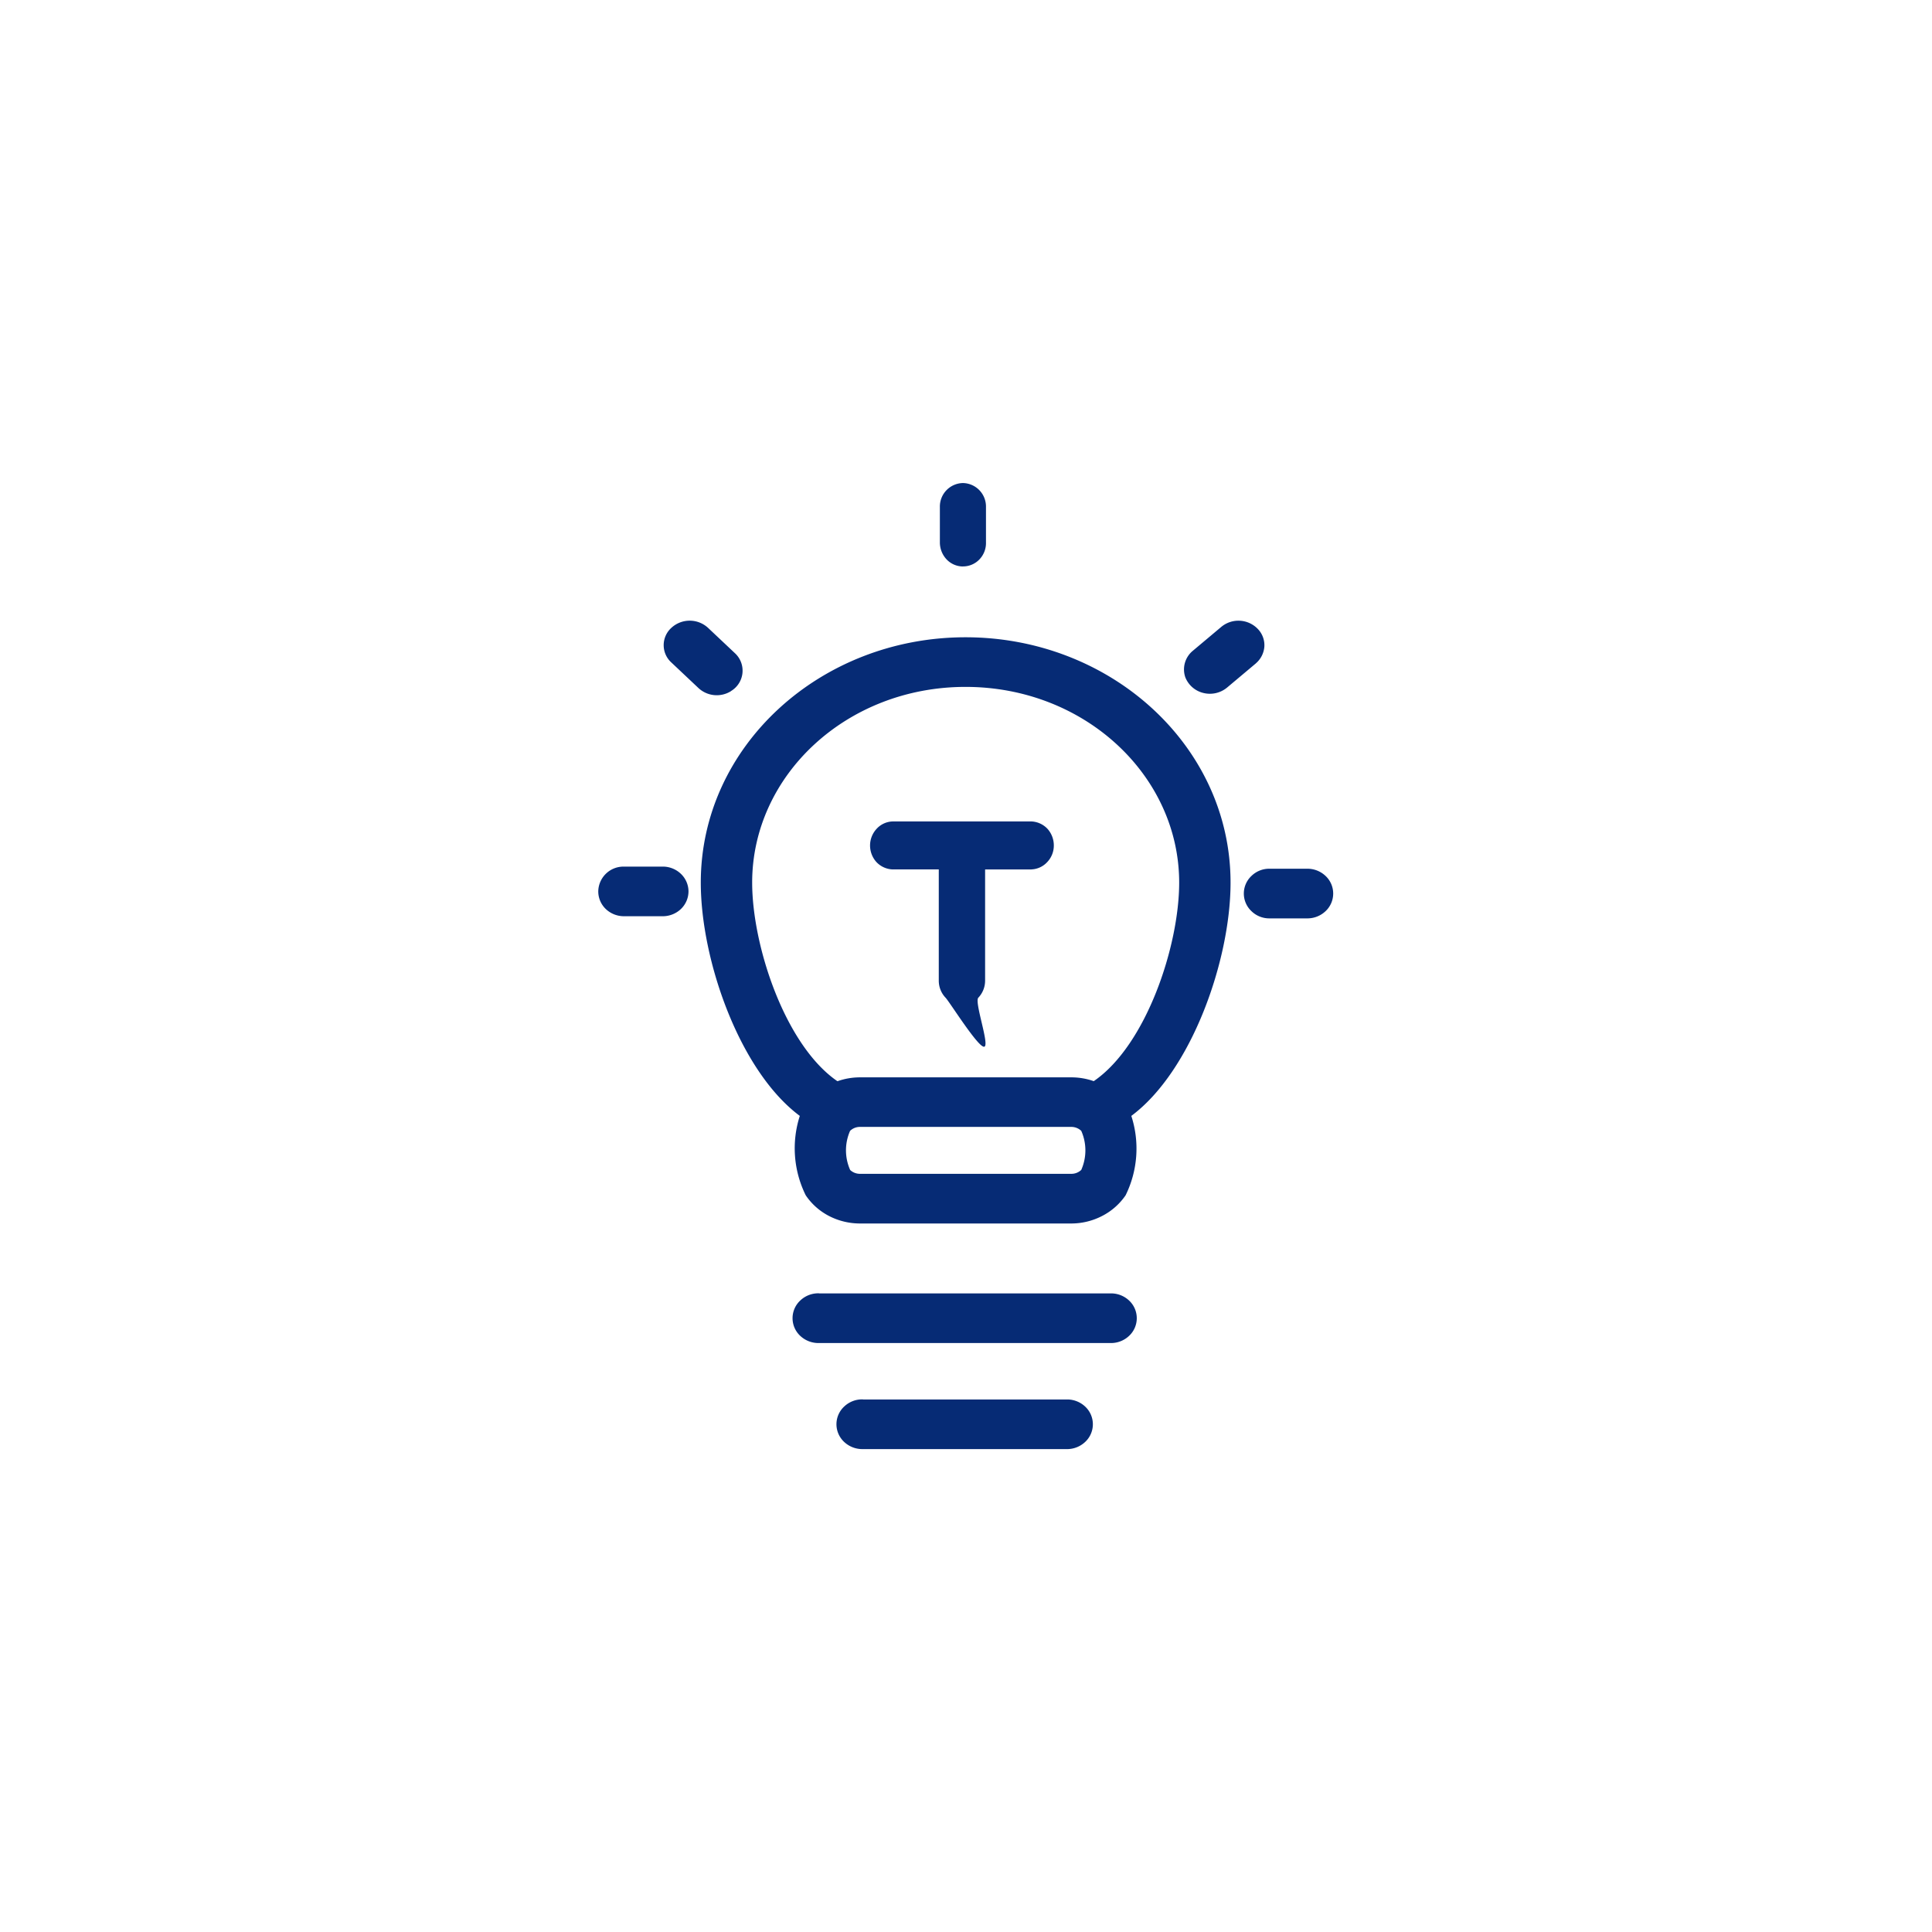 <svg xmlns="http://www.w3.org/2000/svg" width="88" height="88" viewBox="0 0 88 88">
  <defs>
    <style>
      .cls-1 {
        fill: #062b75;
        fill-rule: evenodd;
      }
    </style>
  </defs>
  <path id="形状_869_拷贝" data-name="形状 869 拷贝" class="cls-1" d="M1071.13,547.5a1.2,1.2,0,0,1-.83.331h-1.73a1.158,1.158,0,0,1-.82-0.331,1.1,1.1,0,0,1,0-1.6,1.158,1.158,0,0,1,.82-0.331h1.73a1.2,1.2,0,0,1,.83.331A1.1,1.1,0,0,1,1071.13,547.5Zm-3.18-11.281-1.31,1.1a1.228,1.228,0,0,1-1.08.244,1.183,1.183,0,0,1-.82-0.711,1.1,1.1,0,0,1,.33-1.2l1.31-1.1a1.223,1.223,0,0,1,1.66.094,1.067,1.067,0,0,1,.3.807A1.114,1.114,0,0,1,1067.95,536.217Zm-13.34-4.417a1.031,1.031,0,0,1-.74-0.318,1.131,1.131,0,0,1-.31-0.775v-1.614a1.071,1.071,0,0,1,1.05-1.093h0a1.071,1.071,0,0,1,1.05,1.093v1.614a1.073,1.073,0,0,1-.3.773A1.035,1.035,0,0,1,1054.61,531.8Zm12.19,14.4c0,3.536-1.78,8.589-4.52,10.626a4.82,4.82,0,0,1-.26,3.616,2.894,2.894,0,0,1-1.07.942,3.055,3.055,0,0,1-1.4.342h-9.63a3.07,3.07,0,0,1-1.41-.342,2.864,2.864,0,0,1-1.06-.942,4.822,4.822,0,0,1-.27-3.616c-2.74-2.037-4.51-7.09-4.51-10.626,0-6.222,5.45-11.175,12.06-11.175S1066.8,539.975,1066.8,546.2Zm-17.33,13.086a0.651,0.651,0,0,0,.45.178h9.63a0.651,0.651,0,0,0,.45-0.178,2.2,2.2,0,0,0,0-1.779,0.657,0.657,0,0,0-.45-0.18h-9.63a0.644,0.644,0,0,0-.45.18A2.2,2.2,0,0,0,1049.47,559.283Zm-4.46-13.086c0,2.89,1.5,7.391,3.86,9.03l0.03,0.015a3.044,3.044,0,0,1,1.02-.175h9.63a3.068,3.068,0,0,1,1.02.174l0.02-.016c2.37-1.637,3.87-6.138,3.87-9.028,0-4.871-4.3-8.915-9.73-8.915S1045.01,541.326,1045.01,546.2Zm12.72-.6h-2.11v5.07a1.125,1.125,0,0,1-.31.773c-0.19.2,0.55,2.231,0.26,2.233s-1.56-2.031-1.75-2.233a1.125,1.125,0,0,1-.31-0.773V545.6h-2.12a1.071,1.071,0,0,1-.72-0.334,1.127,1.127,0,0,1-.29-0.757,1.116,1.116,0,0,1,.3-0.759,1.031,1.031,0,0,1,.72-0.334h6.34a1.071,1.071,0,0,1,.72.334,1.129,1.129,0,0,1,.29.759,1.087,1.087,0,0,1-.3.757A1.031,1.031,0,0,1,1057.73,545.6Zm-13.68-8.124a1.223,1.223,0,0,1-1.48-.133l-1.24-1.169a1.065,1.065,0,0,1,0-1.579,1.232,1.232,0,0,1,1.67,0h0l1.24,1.169A1.082,1.082,0,0,1,1044.05,537.474Zm-1.94,9.126a1.116,1.116,0,0,1-.36.814,1.205,1.205,0,0,1-.85.315h-1.73a1.2,1.2,0,0,1-.83-0.331,1.111,1.111,0,0,1-.34-0.8,1.148,1.148,0,0,1,1.17-1.129h1.73a1.193,1.193,0,0,1,.85.316A1.115,1.115,0,0,1,1042.11,546.6Zm5.95,18.309h13.34a1.2,1.2,0,0,1,.8.345,1.1,1.1,0,0,1,0,1.568,1.2,1.2,0,0,1-.8.347h-13.34a1.207,1.207,0,0,1-.85-0.317,1.1,1.1,0,0,1,0-1.628A1.188,1.188,0,0,1,1048.06,564.909Zm2,4.831h9.34a1.2,1.2,0,0,1,.8.345,1.1,1.1,0,0,1,0,1.568,1.206,1.206,0,0,1-.8.347h-9.34a1.207,1.207,0,0,1-.85-0.317,1.1,1.1,0,0,1,0-1.629A1.187,1.187,0,0,1,1050.06,569.74Z" transform="translate(-1010.75 -506)"/>
</svg>
